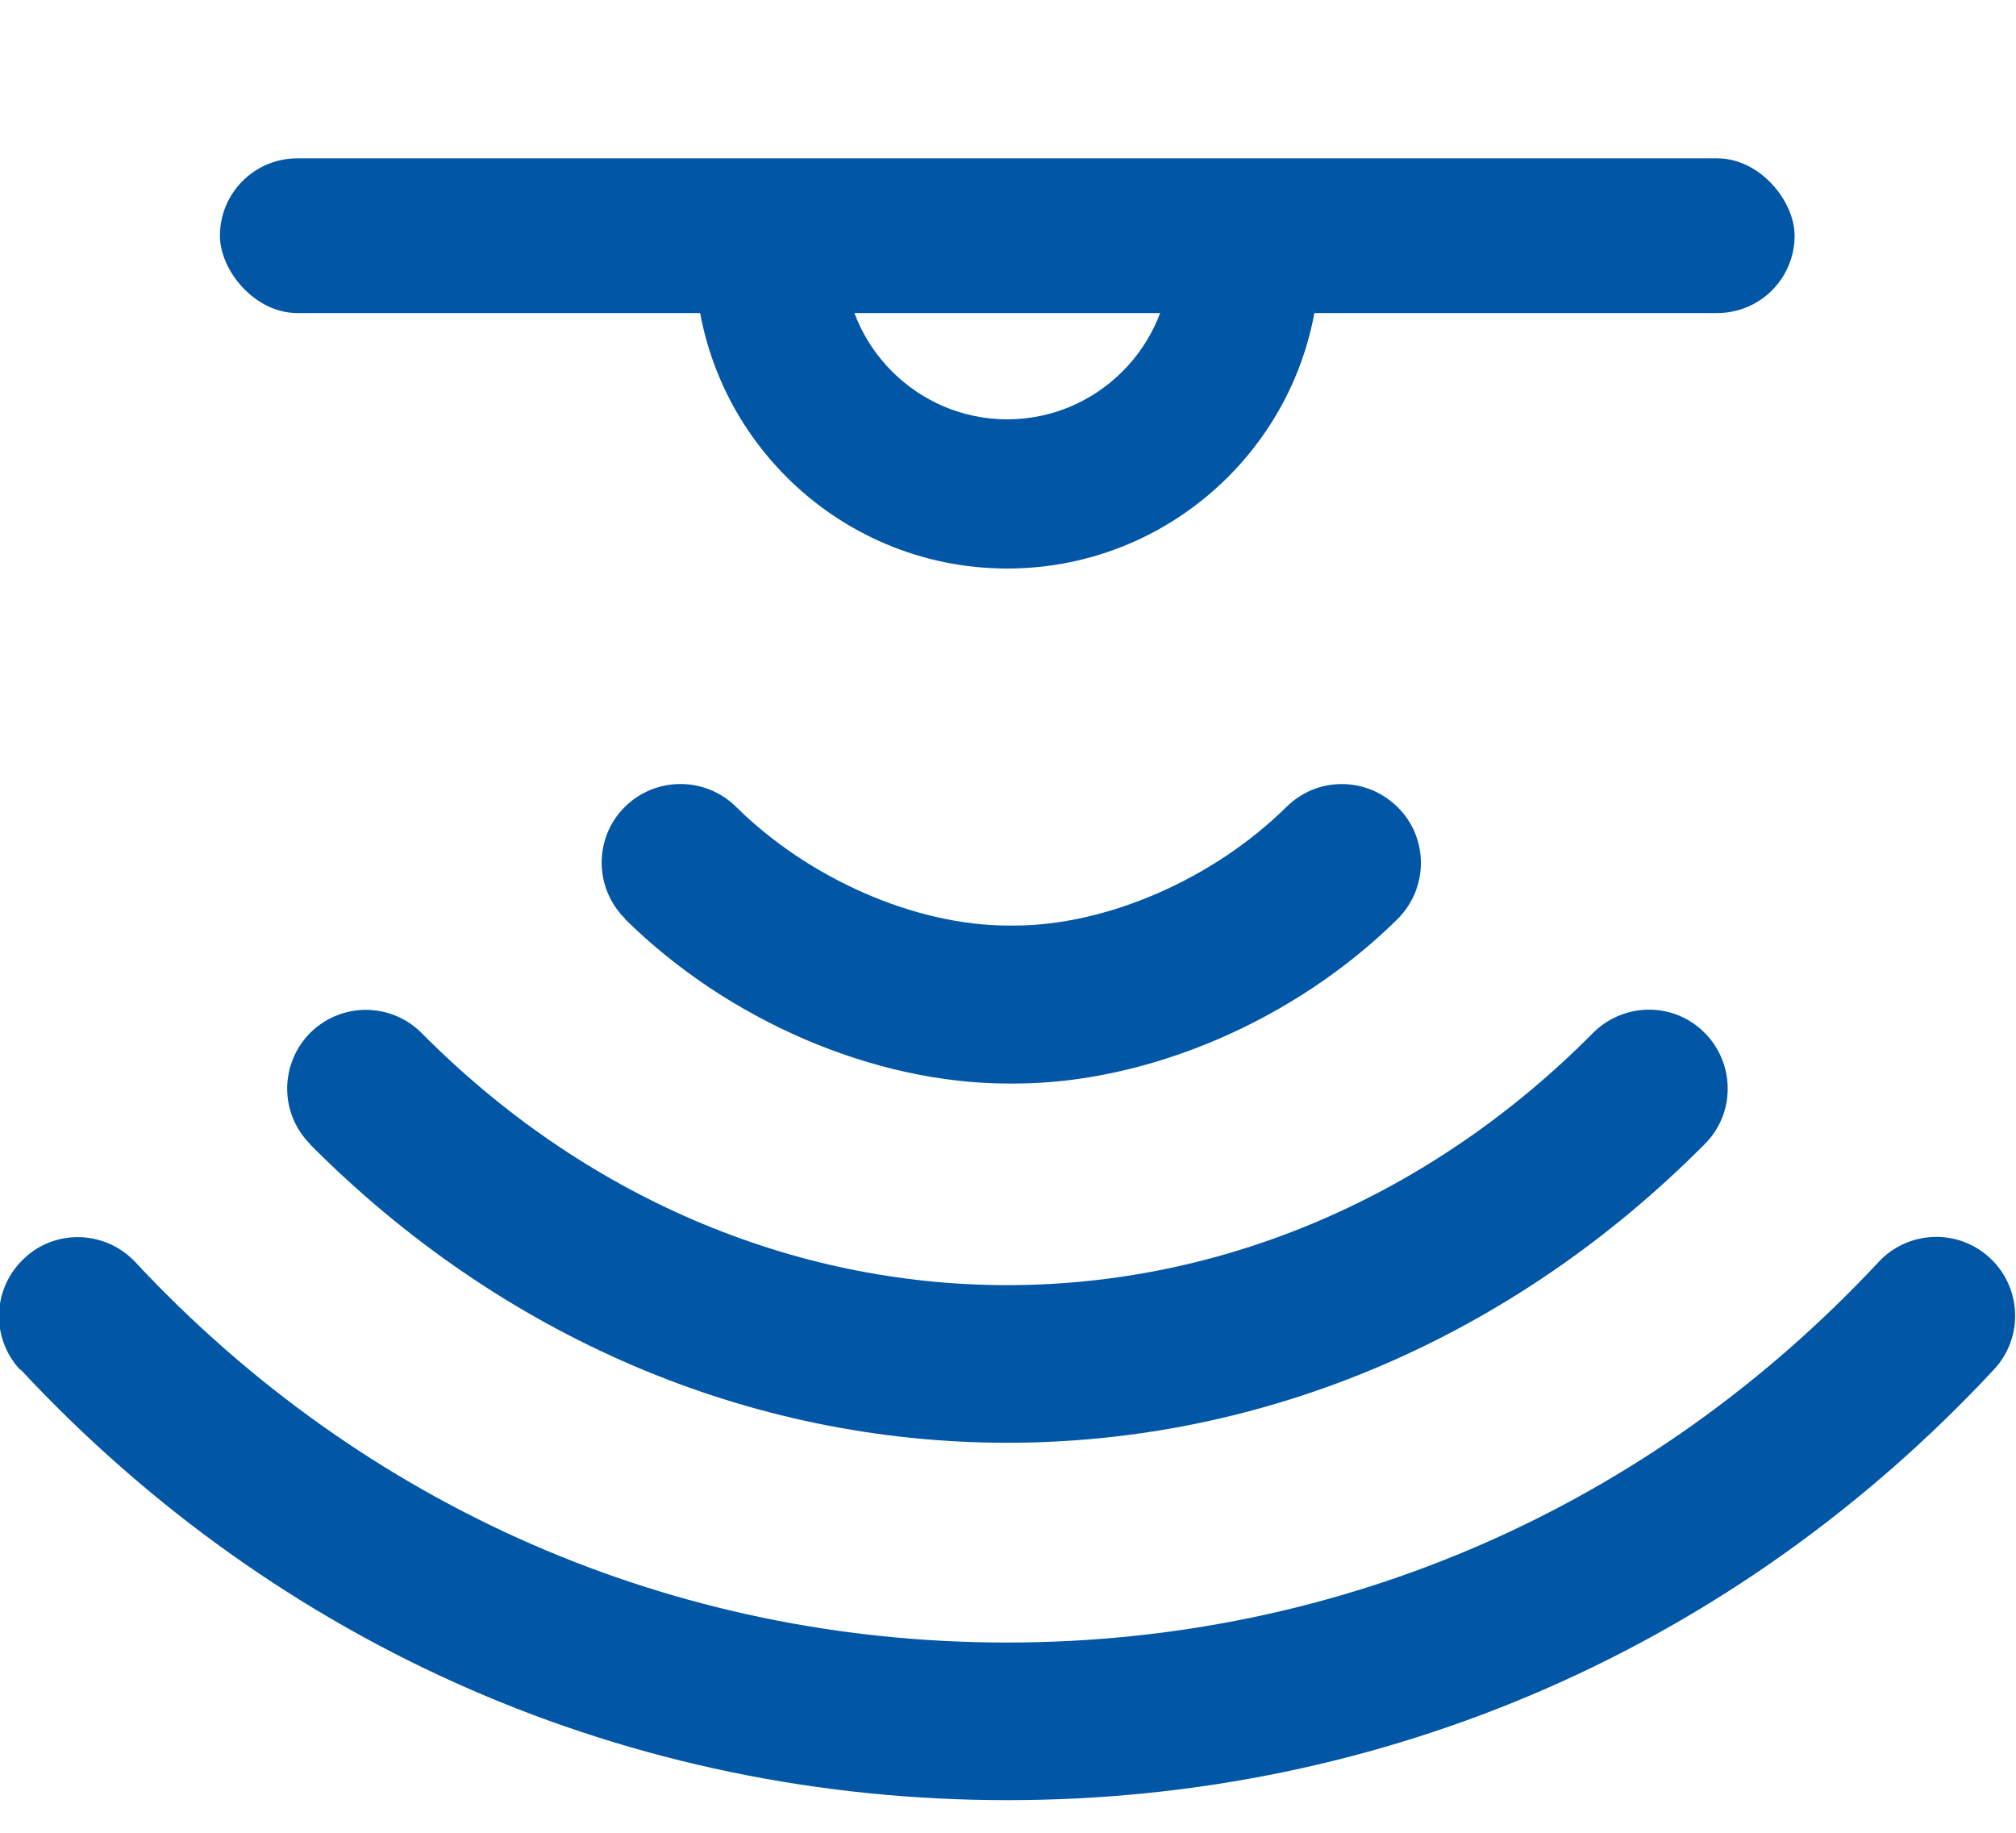 <?xml version="1.0" encoding="UTF-8"?>
<svg id="_レイヤー_2" data-name="レイヤー 2" xmlns="http://www.w3.org/2000/svg" width="55" height="50" xmlns:xlink="http://www.w3.org/1999/xlink" viewBox="0 0 55 50">
  <defs>
    <style>
      .cls-1 {
        clip-path: url(#clippath);
      }

      .cls-2 {
        fill: #0156a6;
      }

      .cls-3 {
        fill: none;
      }
    </style>
    <clipPath id="clippath">
      <rect class="cls-3" x="18.96" y="5.31" width="17.04" height="10.2"/>
    </clipPath>
  </defs>
  <rect class="cls-2" x="6" y="4.32" width="42.96" height="4.22" rx="2.11" ry="2.11"/>
  <g class="cls-1">
    <path class="cls-2" d="m27.48,2.54c2.45,0,4.45,2,4.45,4.45s-2,4.45-4.45,4.45-4.45-2-4.45-4.45,2-4.45,4.45-4.45m0-4.07c-4.71,0-8.52,3.82-8.52,8.52s3.82,8.52,8.52,8.52,8.52-3.82,8.52-8.52S32.19-1.53,27.48-1.53h0Z"/>
  </g>
  <path class="cls-2" d="m.56,37.36c7.06,7.58,16.62,11.75,26.92,11.75,10.3,0,19.86-4.17,26.92-11.75.81-.87.76-2.23-.11-3.04-.87-.81-2.23-.76-3.04.11-6.24,6.69-14.68,10.38-23.78,10.38-9.1,0-17.54-3.69-23.78-10.38-.42-.45-1-.68-1.57-.68-.52,0-1.05.19-1.46.58-.87.81-.92,2.17-.11,3.04Z"/>
  <path class="cls-2" d="m8.45,31.21c5.22,5.26,11.98,8.15,19.03,8.15,7.06,0,13.82-2.9,19.03-8.15.84-.84.83-2.2-.01-3.04s-2.2-.83-3.04.01c-4.4,4.44-10.08,6.88-15.98,6.88-5.9,0-11.58-2.44-15.98-6.88-.42-.42-.97-.63-1.52-.63s-1.09.21-1.51.62c-.84.84-.85,2.2-.01,3.04Z"/>
  <path class="cls-2" d="m17.05,25.07c2.8,2.77,6.8,4.49,10.46,4.49h.16c3.65,0,7.66-1.72,10.46-4.49.84-.84.85-2.2.01-3.04-.42-.42-.97-.64-1.53-.64s-1.09.21-1.51.62c-1.99,1.97-4.91,3.24-7.43,3.24h-.16c-2.53,0-5.44-1.27-7.43-3.24-.84-.83-2.2-.83-3.04.01-.84.84-.83,2.2.01,3.04Z"/>
</svg>